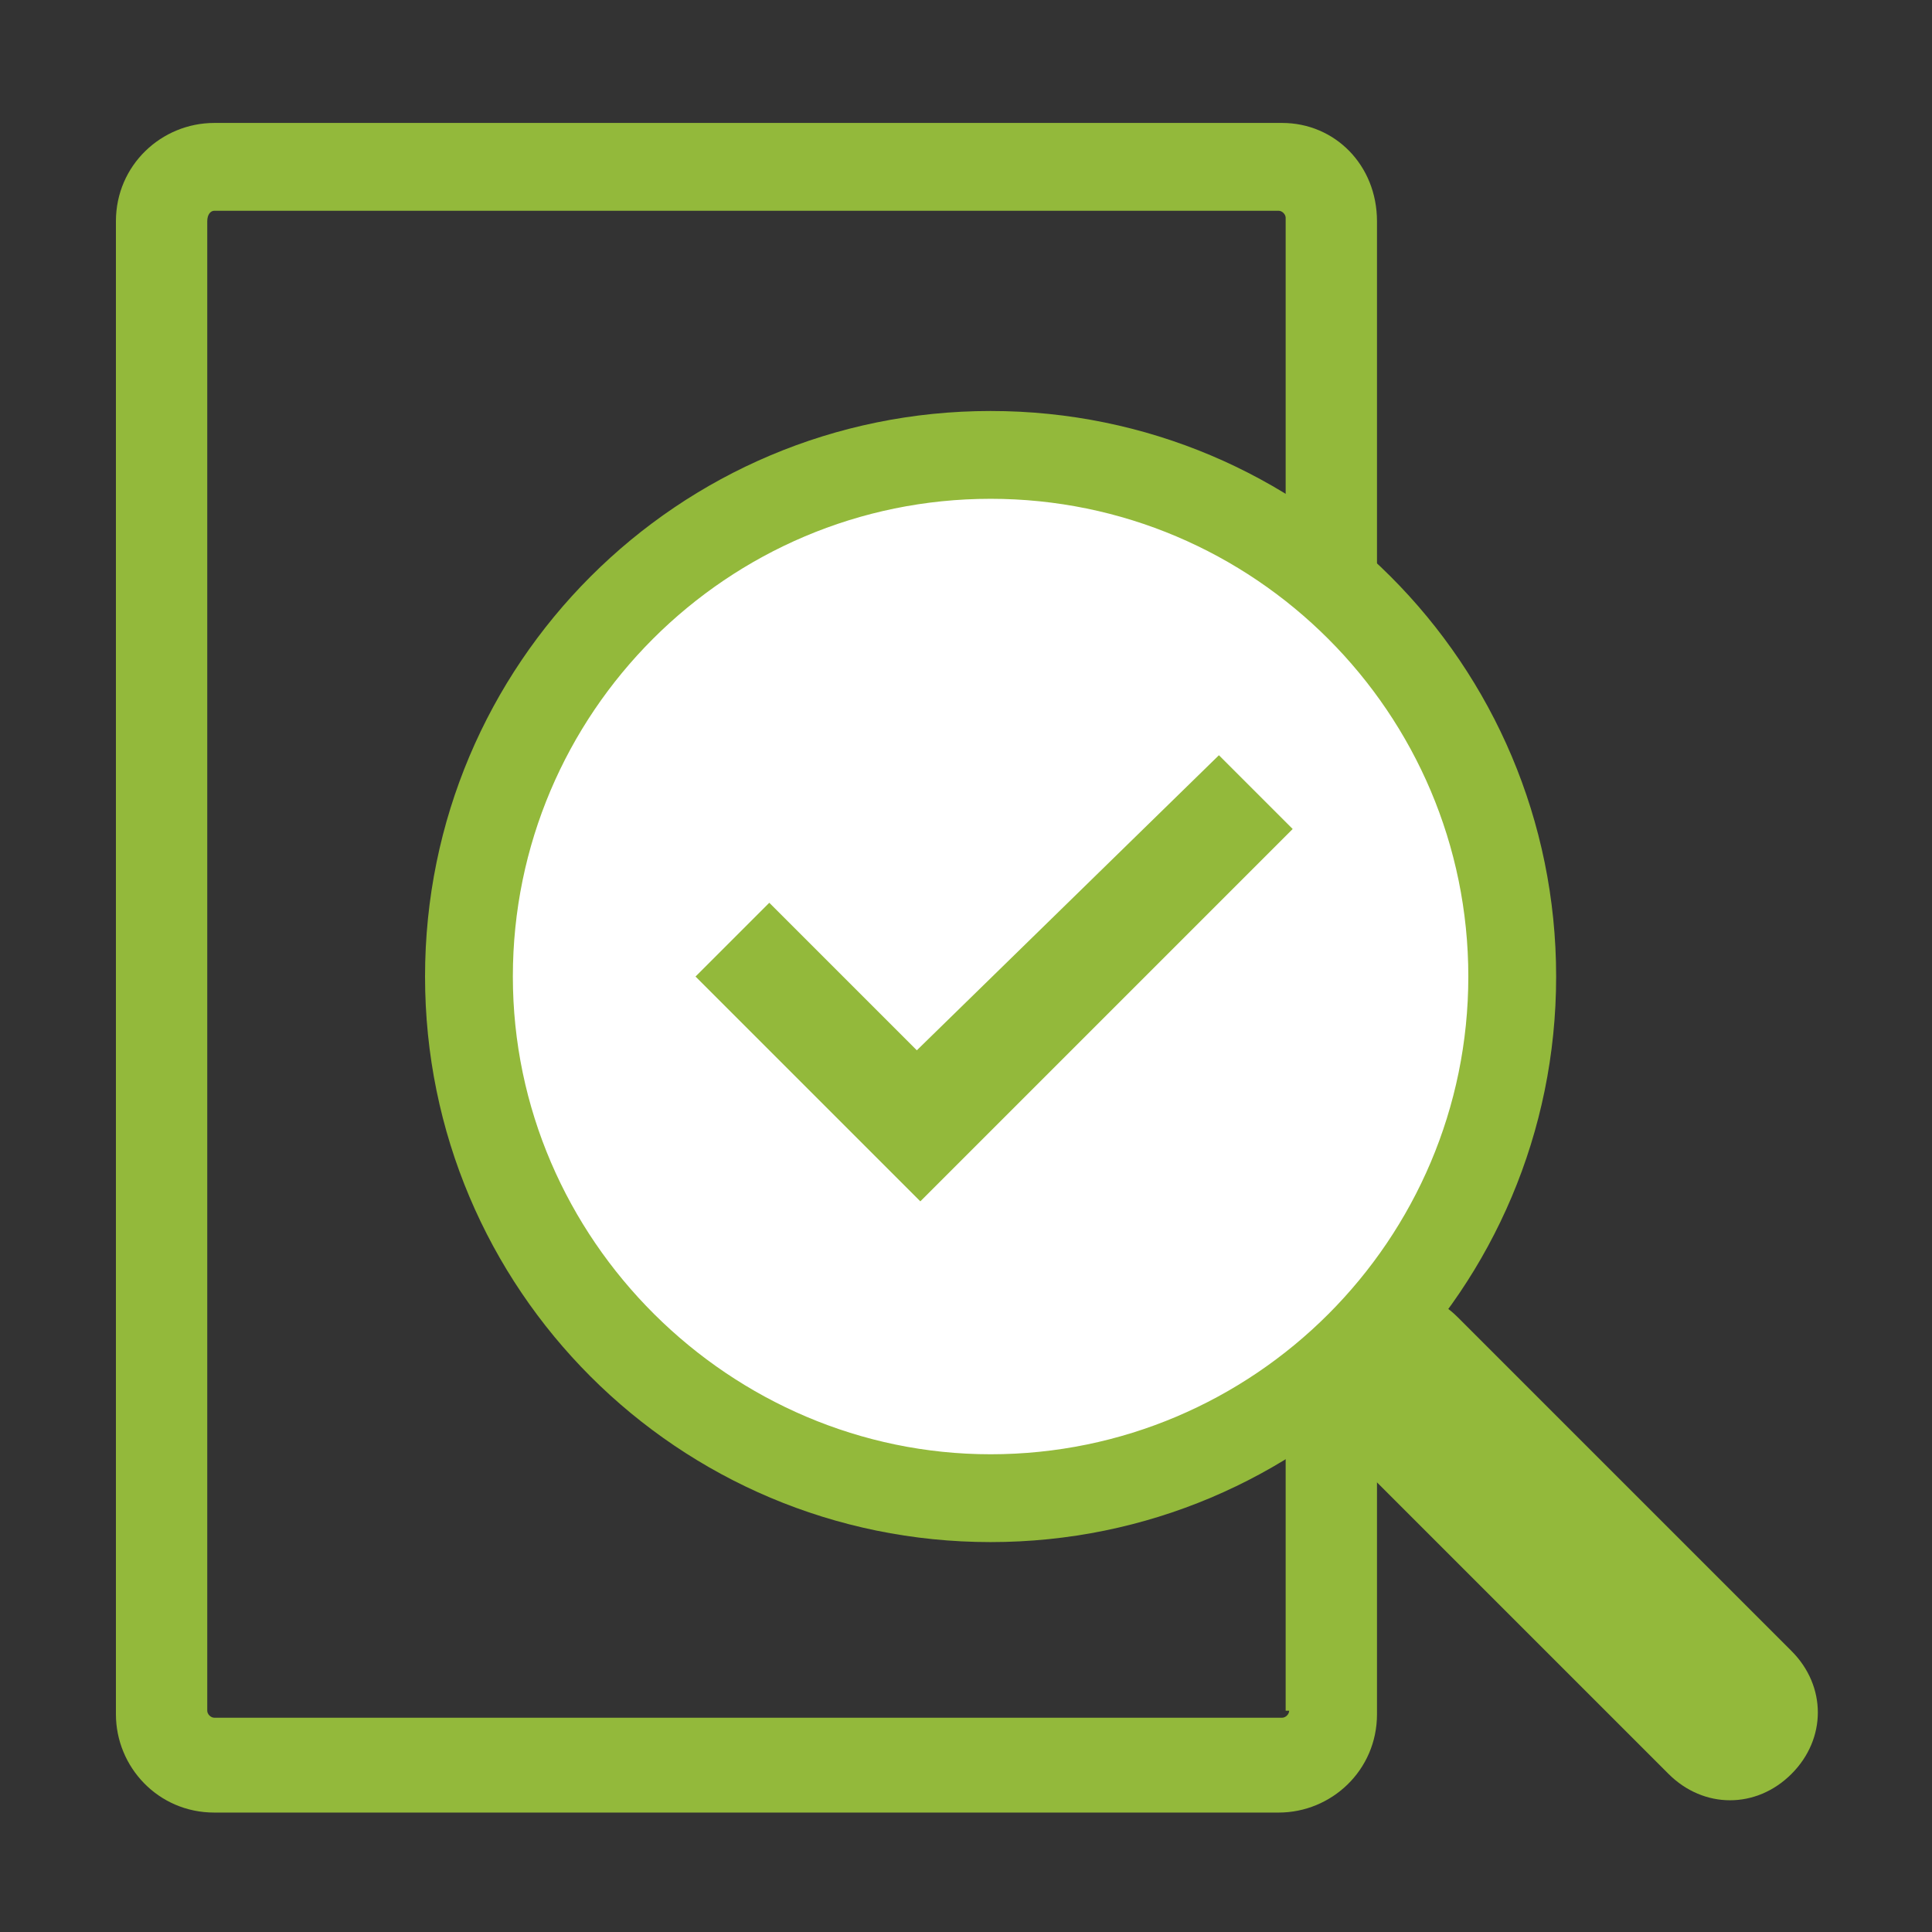 <?xml version="1.0" encoding="utf-8"?>
<svg xmlns="http://www.w3.org/2000/svg" xmlns:xlink="http://www.w3.org/1999/xlink" version="1.1" id="Ebene_1" x="0px" y="0px" viewBox="0 0 55 55" style="enable-background:new 0 0 55 55;" xml:space="preserve" width="50" height="50">
<rect x="0" y="0" width="55" height="55" fill="#333333" stroke="none"/>
<style type="text/css">
	.st0{fill:#93B93B;}
	.st1{fill-rule:evenodd;clip-rule:evenodd;fill:#FFFFFF;}
	.st2{fill-rule:evenodd;clip-rule:evenodd;fill:#93B93B;}
</style>
<g>
	<path class="st0" d="M36.5,3.5H6.1c-1.5,0-2.8,1.2-2.8,2.8v42.5c0,1.5,1.2,2.8,2.8,2.8h30.3c1.5,0,2.8-1.2,2.8-2.8V6.3   C39.2,4.7,38,3.5,36.5,3.5z M36.7,48.7c0,0.1-0.1,0.2-0.2,0.2H6.1c-0.1,0-0.2-0.1-0.2-0.2V6.3C5.9,6.1,6,6,6.1,6h30.3   c0.1,0,0.2,0.1,0.2,0.2v42.5H36.7z"/>
	<g>
		<circle class="st1" cx="28.2" cy="27.8" r="14.8"/>
		<path id="Pfad_55" class="st2" d="M38,37.5c1-1,2.5-1,3.5,0l0,0L51,47c1,1,1,2.5,0,3.5s-2.5,1-3.5,0L38,41    C37,40.1,37,38.5,38,37.5L38,37.5L38,37.5z"/>
		<path id="Pfad_56" class="st2" d="M28.2,41.4c7.5,0,13.6-6.1,13.6-13.6s-6.1-13.6-13.6-13.6s-13.6,6.1-13.6,13.6    S20.8,41.4,28.2,41.4z M44.3,27.8c0,8.9-7.2,16.1-16.1,16.1s-16.1-7.2-16.1-16.1s7.2-16.1,16.1-16.1S44.3,18.9,44.3,27.8z"/>
	</g>
</g>
<path id="Pfad_54" class="st0" d="M26.1,29.9l-4.2-4.2l-2.1,2.1l6.4,6.4l10.6-10.6l-2.1-2.1L26.1,29.9L26.1,29.9z"/>
</svg>
